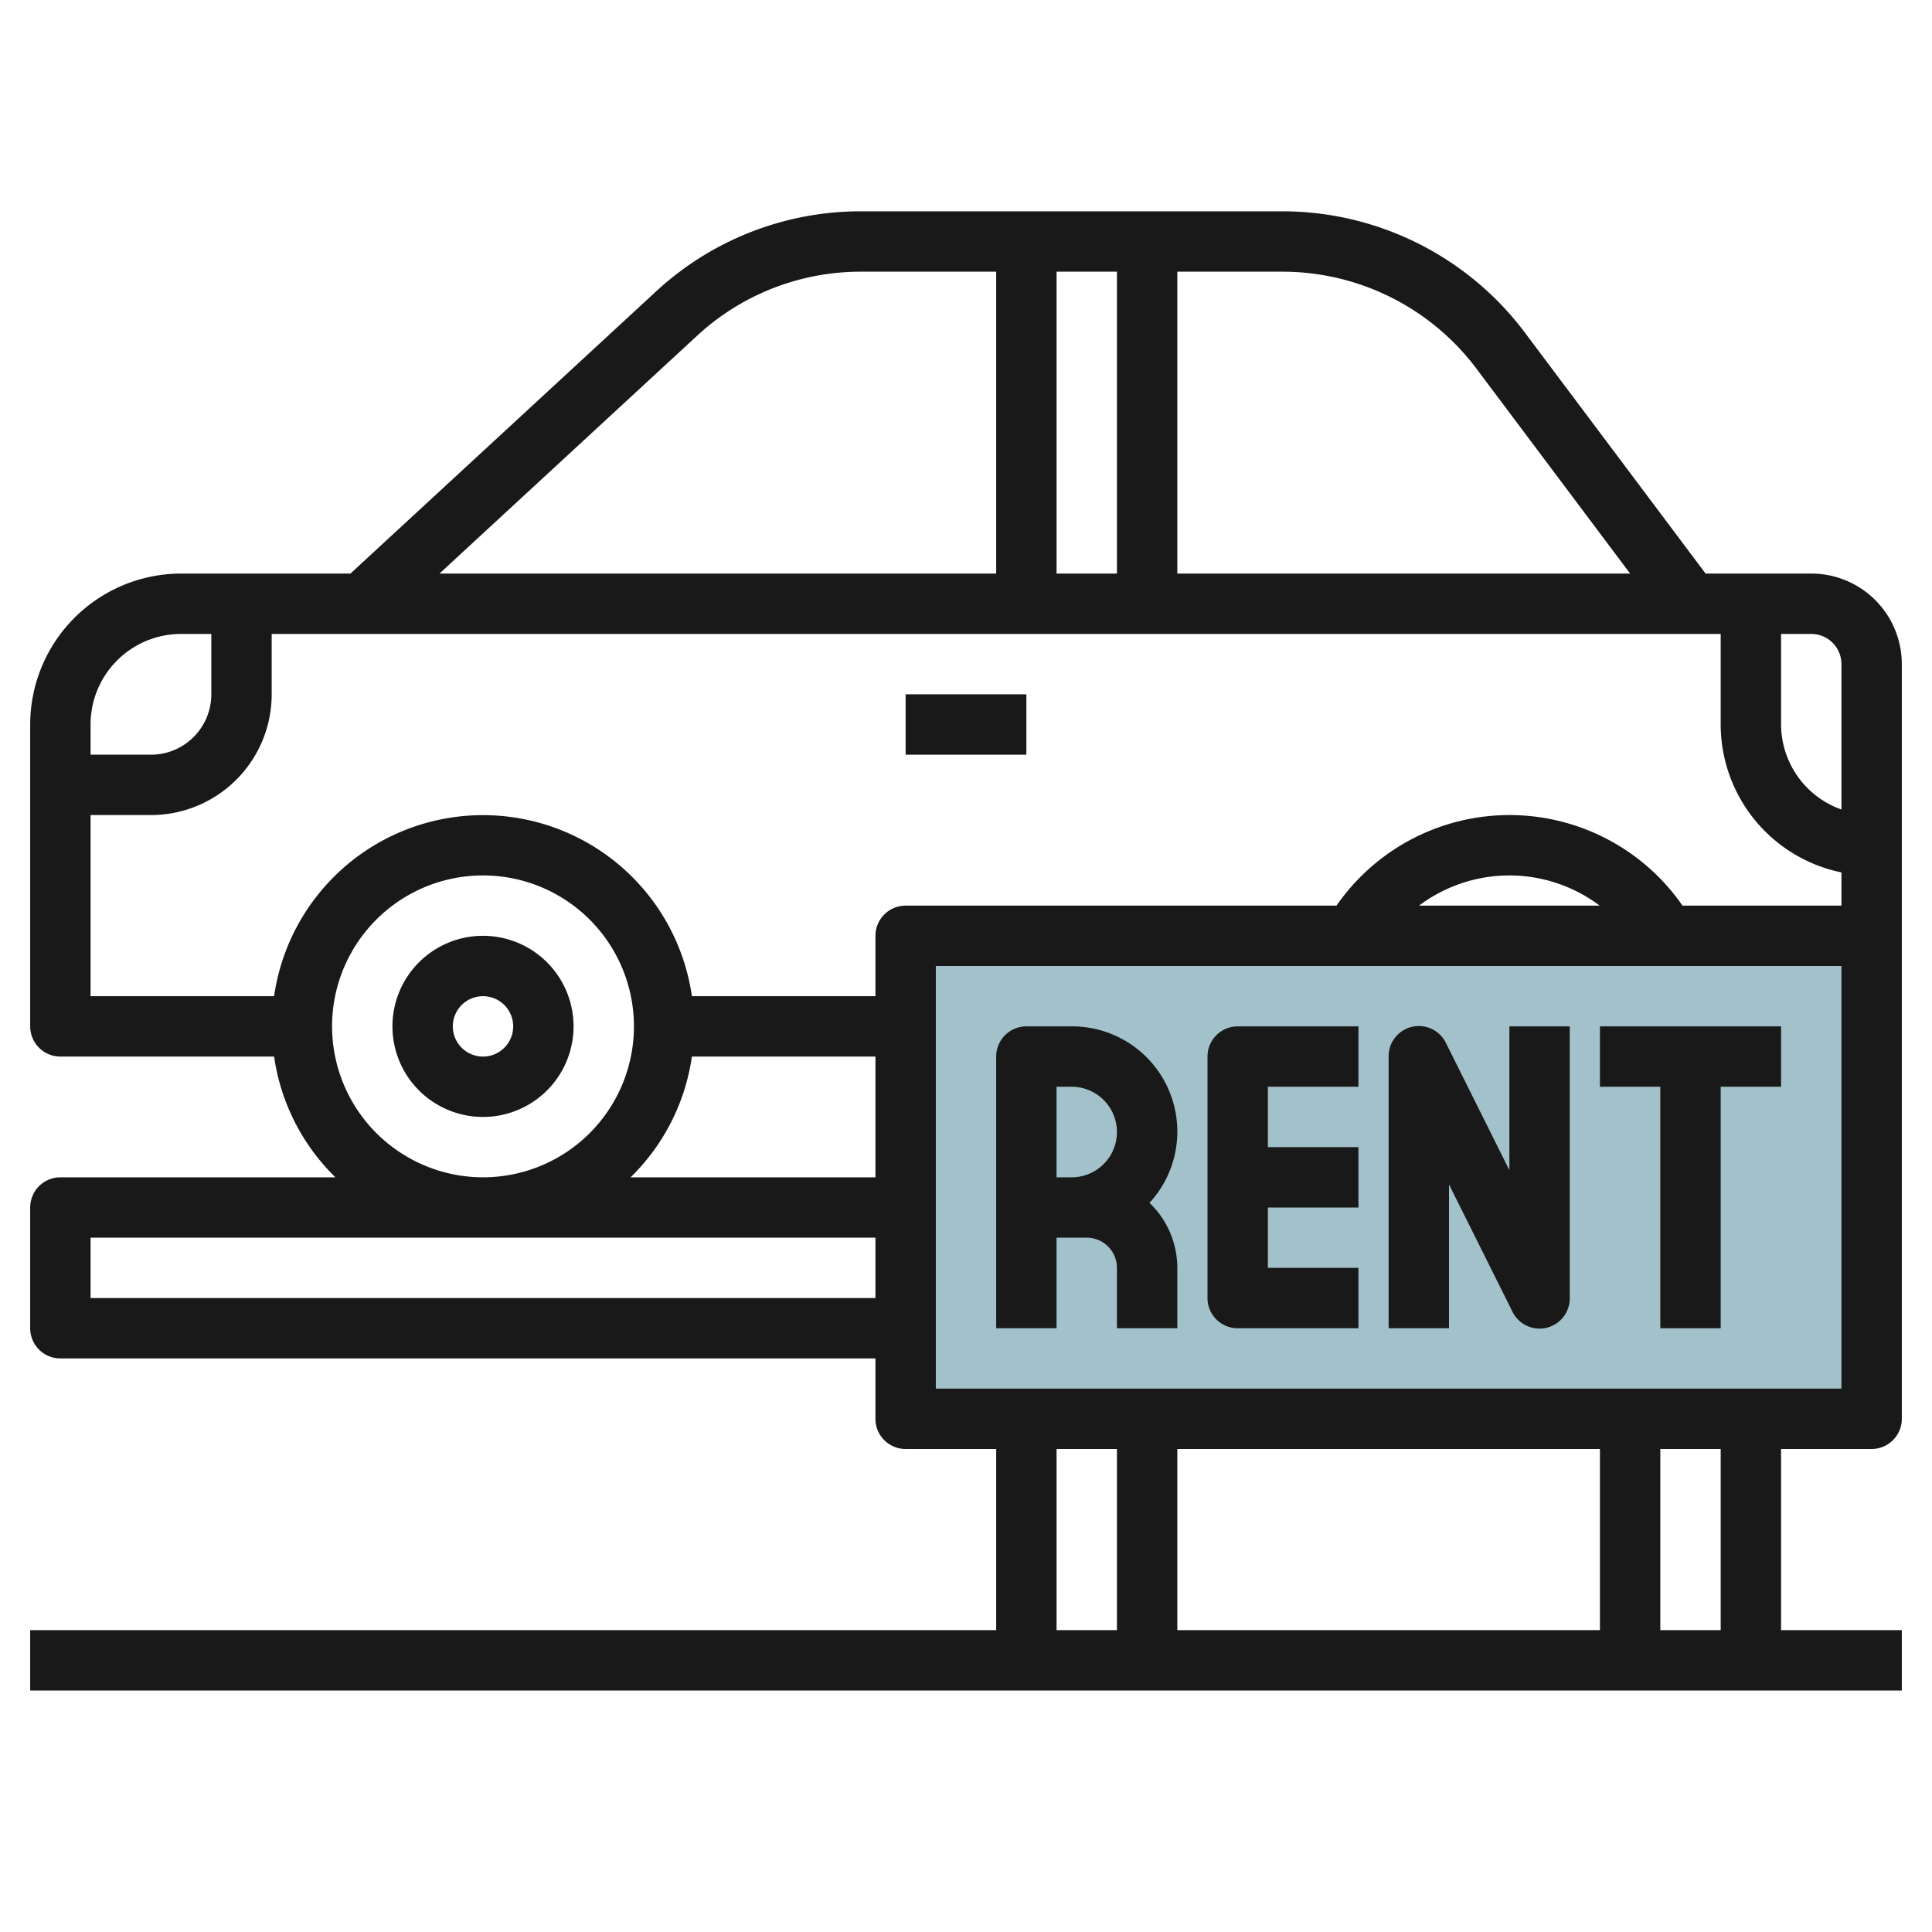 <svg id="Layer_3" height="512" viewBox="0 0 64 64" width="512" xmlns="http://www.w3.org/2000/svg" data-name="Layer 3"><path d="m30 31h32v16h-32z" fill="#a3c1ca"/><g fill="#191919"><path d="m62 48a1 1 0 0 0 1-1v-25a3 3 0 0 0 -3-3h-3.5l-6-8a10.049 10.049 0 0 0 -8-4h-13.981a9.979 9.979 0 0 0 -6.784 2.652l-10.126 9.348h-5.609a5.006 5.006 0 0 0 -5 5v10a1 1 0 0 0 1 1h7.08a6.975 6.975 0 0 0 2.031 4h-9.111a1 1 0 0 0 -1 1v4a1 1 0 0 0 1 1h27v2a1 1 0 0 0 1 1h3v6h-32v2h62v-2h-4v-6zm-3-27h1a1 1 0 0 1 1 1v4.816a3 3 0 0 1 -2-2.816zm-20-12h3.5a8.04 8.04 0 0 1 6.4 3.2l5.1 6.8h-15zm-4 0h2v10h-2zm-11.908 2.122a7.978 7.978 0 0 1 5.427-2.122h4.481v10h-18.442zm-20.092 12.878a3 3 0 0 1 3-3h1v2a2 2 0 0 1 -2 2h-2zm8 10a5 5 0 1 1 5 5 5.006 5.006 0 0 1 -5-5zm18 9h-26v-2h26zm0-4h-8.111a6.975 6.975 0 0 0 2.031-4h6.08zm0-8v2h-6.08a6.991 6.991 0 0 0 -13.84 0h-6.08v-6h2a4 4 0 0 0 4-4v-2h48v3a5.009 5.009 0 0 0 4 4.9v1.1h-5.265a6.974 6.974 0 0 0 -11.462 0h-14.273a1 1 0 0 0 -1 1zm23.99-1h-5.981a4.972 4.972 0 0 1 5.981 0zm-15.99 24h-2v-6h2zm16 0h-14v-6h14zm4 0h-2v-6h2zm-26-8v-14h30v14z"/><path d="m30 23h4v2h-4z"/><path d="m16 37a3 3 0 1 0 -3-3 3 3 0 0 0 3 3zm0-4a1 1 0 1 1 -1 1 1 1 0 0 1 1-1z"/><path d="m35.5 34h-1.5a1 1 0 0 0 -1 1v9h2v-3h1a1 1 0 0 1 1 1v2h2v-2a2.985 2.985 0 0 0 -.921-2.154 3.485 3.485 0 0 0 -2.579-5.846zm0 5h-.5v-3h.5a1.5 1.5 0 0 1 0 3z"/><path d="m40 35v8a1 1 0 0 0 1 1h4v-2h-3v-2h3v-2h-3v-2h3v-2h-4a1 1 0 0 0 -1 1z"/><path d="m50 38.764-2.1-4.211a1 1 0 0 0 -1.9.447v9h2v-4.764l2.1 4.211a1 1 0 0 0 1.9-.447v-9h-2z"/><path d="m53 36h2v8h2v-8h2v-2h-6z"/></g></svg>